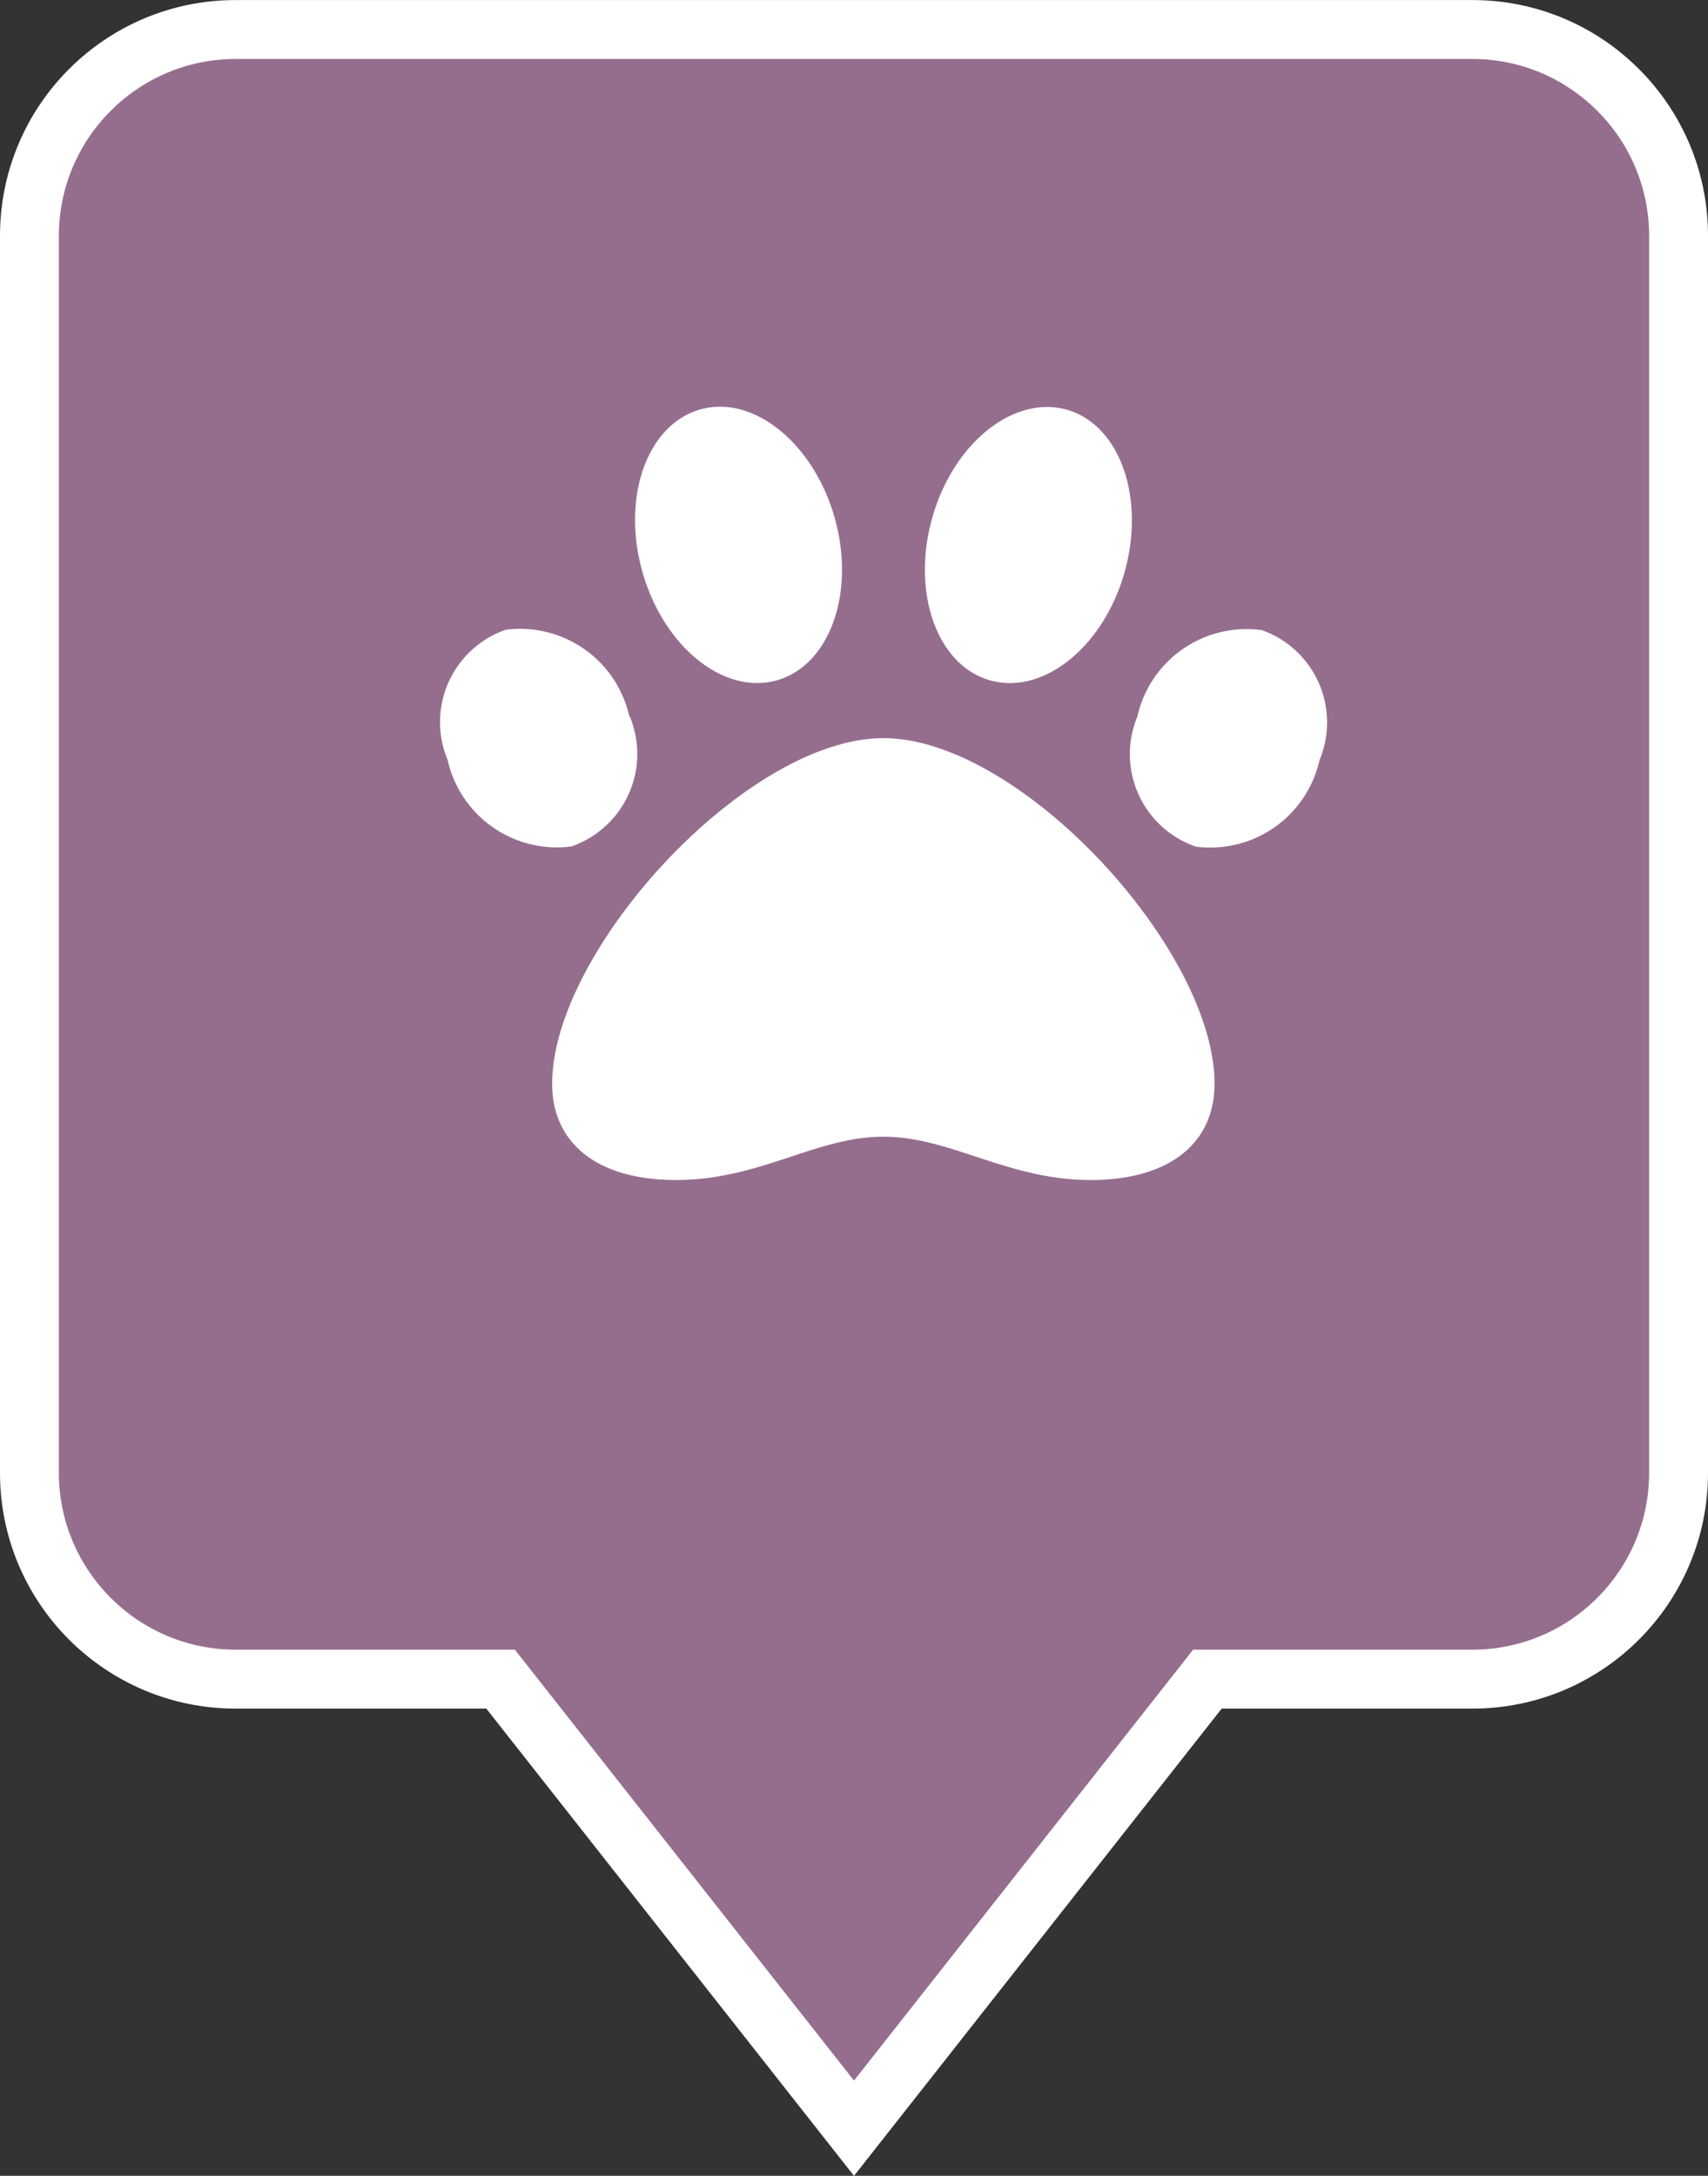 <?xml version="1.0" encoding="UTF-8"?> <svg xmlns="http://www.w3.org/2000/svg" width="29" height="36.931" viewBox="0 0 29 36.931"><rect x="0" y="0" width="29" height="36.931" fill="#333333" stroke="none"/><g id="Group_35496" data-name="Group 35496" transform="translate(-3369.886 -4116.246)"><g id="Union_79" data-name="Union 79" transform="translate(5963.886 4116.247)" fill="#956e8e"><path d="M -2579.5 36.122 L -2585.35 28.691 L -2585.5 28.5 L -2585.743 28.5 L -2590 28.5 C -2591.93 28.5 -2593.5 26.93 -2593.5 25 L -2593.5 4 C -2593.5 2.07 -2591.93 0.5 -2590 0.5 L -2569 0.5 C -2567.07 0.5 -2565.5 2.07 -2565.5 4 L -2565.5 25 C -2565.5 26.93 -2567.07 28.5 -2569 28.5 L -2573.257 28.5 L -2573.499 28.5 L -2573.649 28.691 L -2579.5 36.122 Z" stroke="none"></path><path d="M -2579.5 35.314 L -2573.742 28 L -2569 28 C -2567.346 28 -2566 26.654 -2566 25 L -2566 4 C -2566 2.346 -2567.346 1 -2569 1 L -2590 1 C -2591.654 1 -2593 2.346 -2593 4 L -2593 25 C -2593 26.654 -2591.654 28 -2590 28 L -2585.258 28 L -2584.958 28.381 L -2579.5 35.314 M -2579.5 36.931 L -2585.743 29 L -2590 29 C -2592.209 29 -2594 27.209 -2594 25 L -2594 4 C -2594 1.791 -2592.209 -3.936767711820721e-07 -2590 -3.936767711820721e-07 L -2569 -3.936767711820721e-07 C -2566.791 -3.936767711820721e-07 -2565 1.791 -2565 4 L -2565 25 C -2565 27.209 -2566.791 29 -2569 29 L -2573.257 29 L -2579.5 36.931 Z" stroke="none" fill="#fff"></path></g><path id="Icon_awesome-paw" data-name="Icon awesome-paw" d="M7.5,7.875c-2.327,0-5.625,3.6-5.625,5.867,0,1.022.785,1.633,2.1,1.633,1.431,0,2.376-.735,3.523-.735s2.105.735,3.523.735c1.316,0,2.1-.611,2.1-1.633C13.125,11.472,9.827,7.875,7.5,7.875ZM3.185,7.505a1.9,1.9,0,0,0-2.1-1.469A1.66,1.66,0,0,0,.1,8.244a1.9,1.9,0,0,0,2.1,1.469,1.66,1.66,0,0,0,.993-2.207ZM5.667,6.9c.906-.238,1.36-1.463,1.013-2.735S5.317,2.052,4.411,2.29,3.051,3.753,3.4,5.025,4.761,7.135,5.667,6.9Zm8.244-.86a1.9,1.9,0,0,0-2.1,1.469,1.66,1.66,0,0,0,.993,2.207,1.9,1.9,0,0,0,2.1-1.469A1.66,1.66,0,0,0,13.911,6.037ZM9.333,6.9c.906.238,1.923-.6,2.269-1.871s-.107-2.5-1.013-2.735-1.923.6-2.269,1.871.107,2.5,1.013,2.735Z" transform="translate(3377.386 4120.9)" fill="#fff"></path></g></svg> 